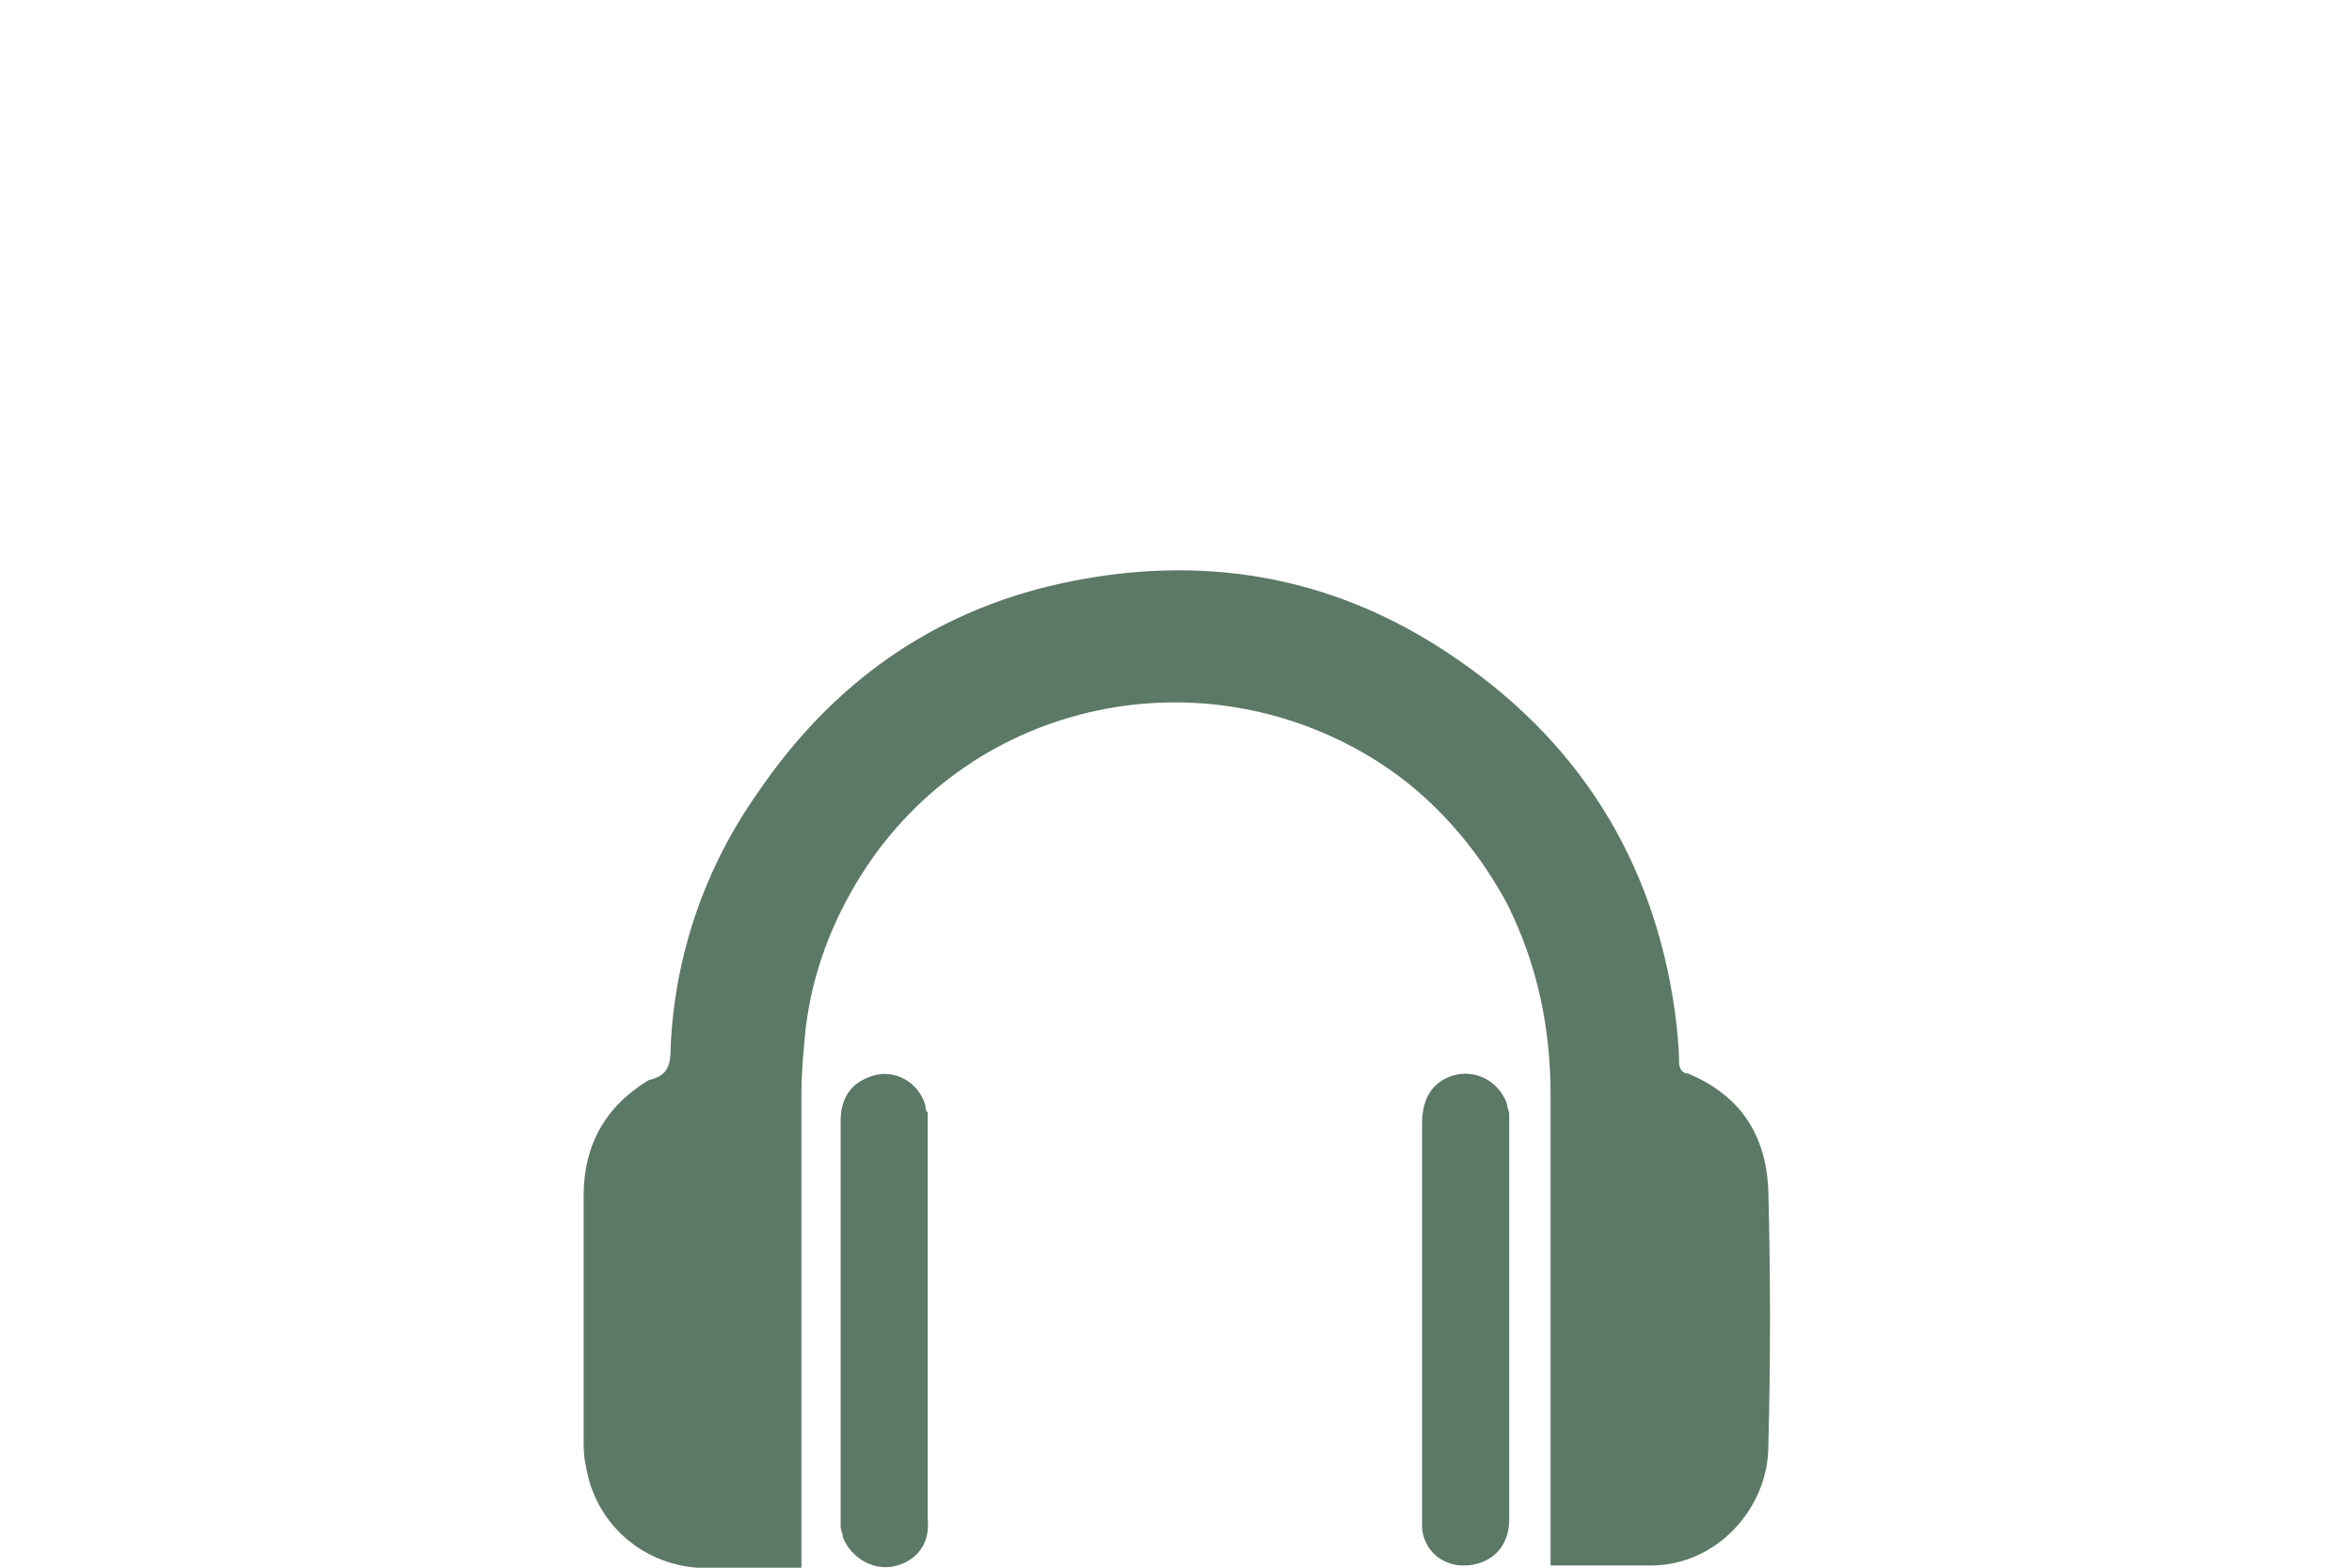 <?xml version="1.0" encoding="utf-8"?>
<!-- Generator: Adobe Illustrator 24.2.0, SVG Export Plug-In . SVG Version: 6.00 Build 0)  -->
<svg version="1.1" id="Layer_1" xmlns="http://www.w3.org/2000/svg" xmlns:xlink="http://www.w3.org/1999/xlink" x="0px" y="0px"
	 viewBox="0 0 108 72" enable-background="new 0 0 108 72" xml:space="preserve">
<rect fill="#FFFFFF" width="108" height="72"/>
<g>
	<path fill="#5C7866" d="M41.2,71.9c-1,0.3-2.1-0.3-2.5-1.3c0-0.2-0.1-0.3-0.1-0.5c0-0.7,0-1.4,0-2.1c0-2.5,0-4.9,0-7.4
		c0-3,0-6.1,0-9.1c0-1.1,0.5-1.8,1.5-2.1c1-0.3,2.1,0.3,2.4,1.4c0,0.1,0,0.2,0.1,0.3c0,0.2,0,0.4,0,0.6c0,6,0,12.1,0,18.1
		C42.7,70.8,42.2,71.6,41.2,71.9L41.2,71.9z"/>
	<path fill="#5C7866" d="M69.3,60.6c0,3.1,0,6.2,0,9.2c0,1.3-0.9,2.1-2.1,2.1c-1,0-1.8-0.7-1.9-1.7c0-0.2,0-0.4,0-0.6c0-6,0-12,0-18
		c0-1.2,0.5-1.9,1.4-2.2c1-0.3,2.1,0.2,2.5,1.3c0,0.2,0.1,0.3,0.1,0.5c0,0.7,0,1.3,0,2C69.3,55.6,69.3,58.1,69.3,60.6L69.3,60.6z"/>
	<path fill="#5C7866" d="M81.2,66.4c0,2.9-2.4,5.5-5.4,5.5c-1.5,0-2.9,0-4.4,0c-0.1,0-0.2,0-0.2,0v-0.5c0-7,0-14.1,0-21.1
		c0-3.1-0.6-6-2-8.8c-1.4-2.6-3.4-4.9-5.9-6.5c-8-5.1-18.6-2.9-23.7,5.1c-1.4,2.2-2.3,4.6-2.6,7.1c-0.1,1-0.2,2-0.2,3
		c0,7.1,0,14.1,0,21.2V72H36c-1.3,0-2.6,0-4,0c-2.6-0.2-4.7-2.1-5.1-4.7c-0.1-0.4-0.1-0.8-0.1-1.2c0-3.7,0-7.5,0-11.2
		c0-2.3,1-4.1,3-5.3c0,0,0,0,0,0c0.9-0.2,1-0.7,1-1.6c0.2-4.2,1.6-8.2,4-11.6c3.4-5,8-8.3,13.9-9.6c6.4-1.4,12.4-0.4,17.8,3.2
		c5.9,3.9,9.4,9.4,10.4,16.4c0.1,0.8,0.2,1.6,0.2,2.4c0,0.2,0.1,0.5,0.4,0.5c2.4,1,3.6,2.8,3.7,5.4C81.3,58.6,81.3,62.5,81.2,66.4
		L81.2,66.4z"/>
</g>
</svg>

